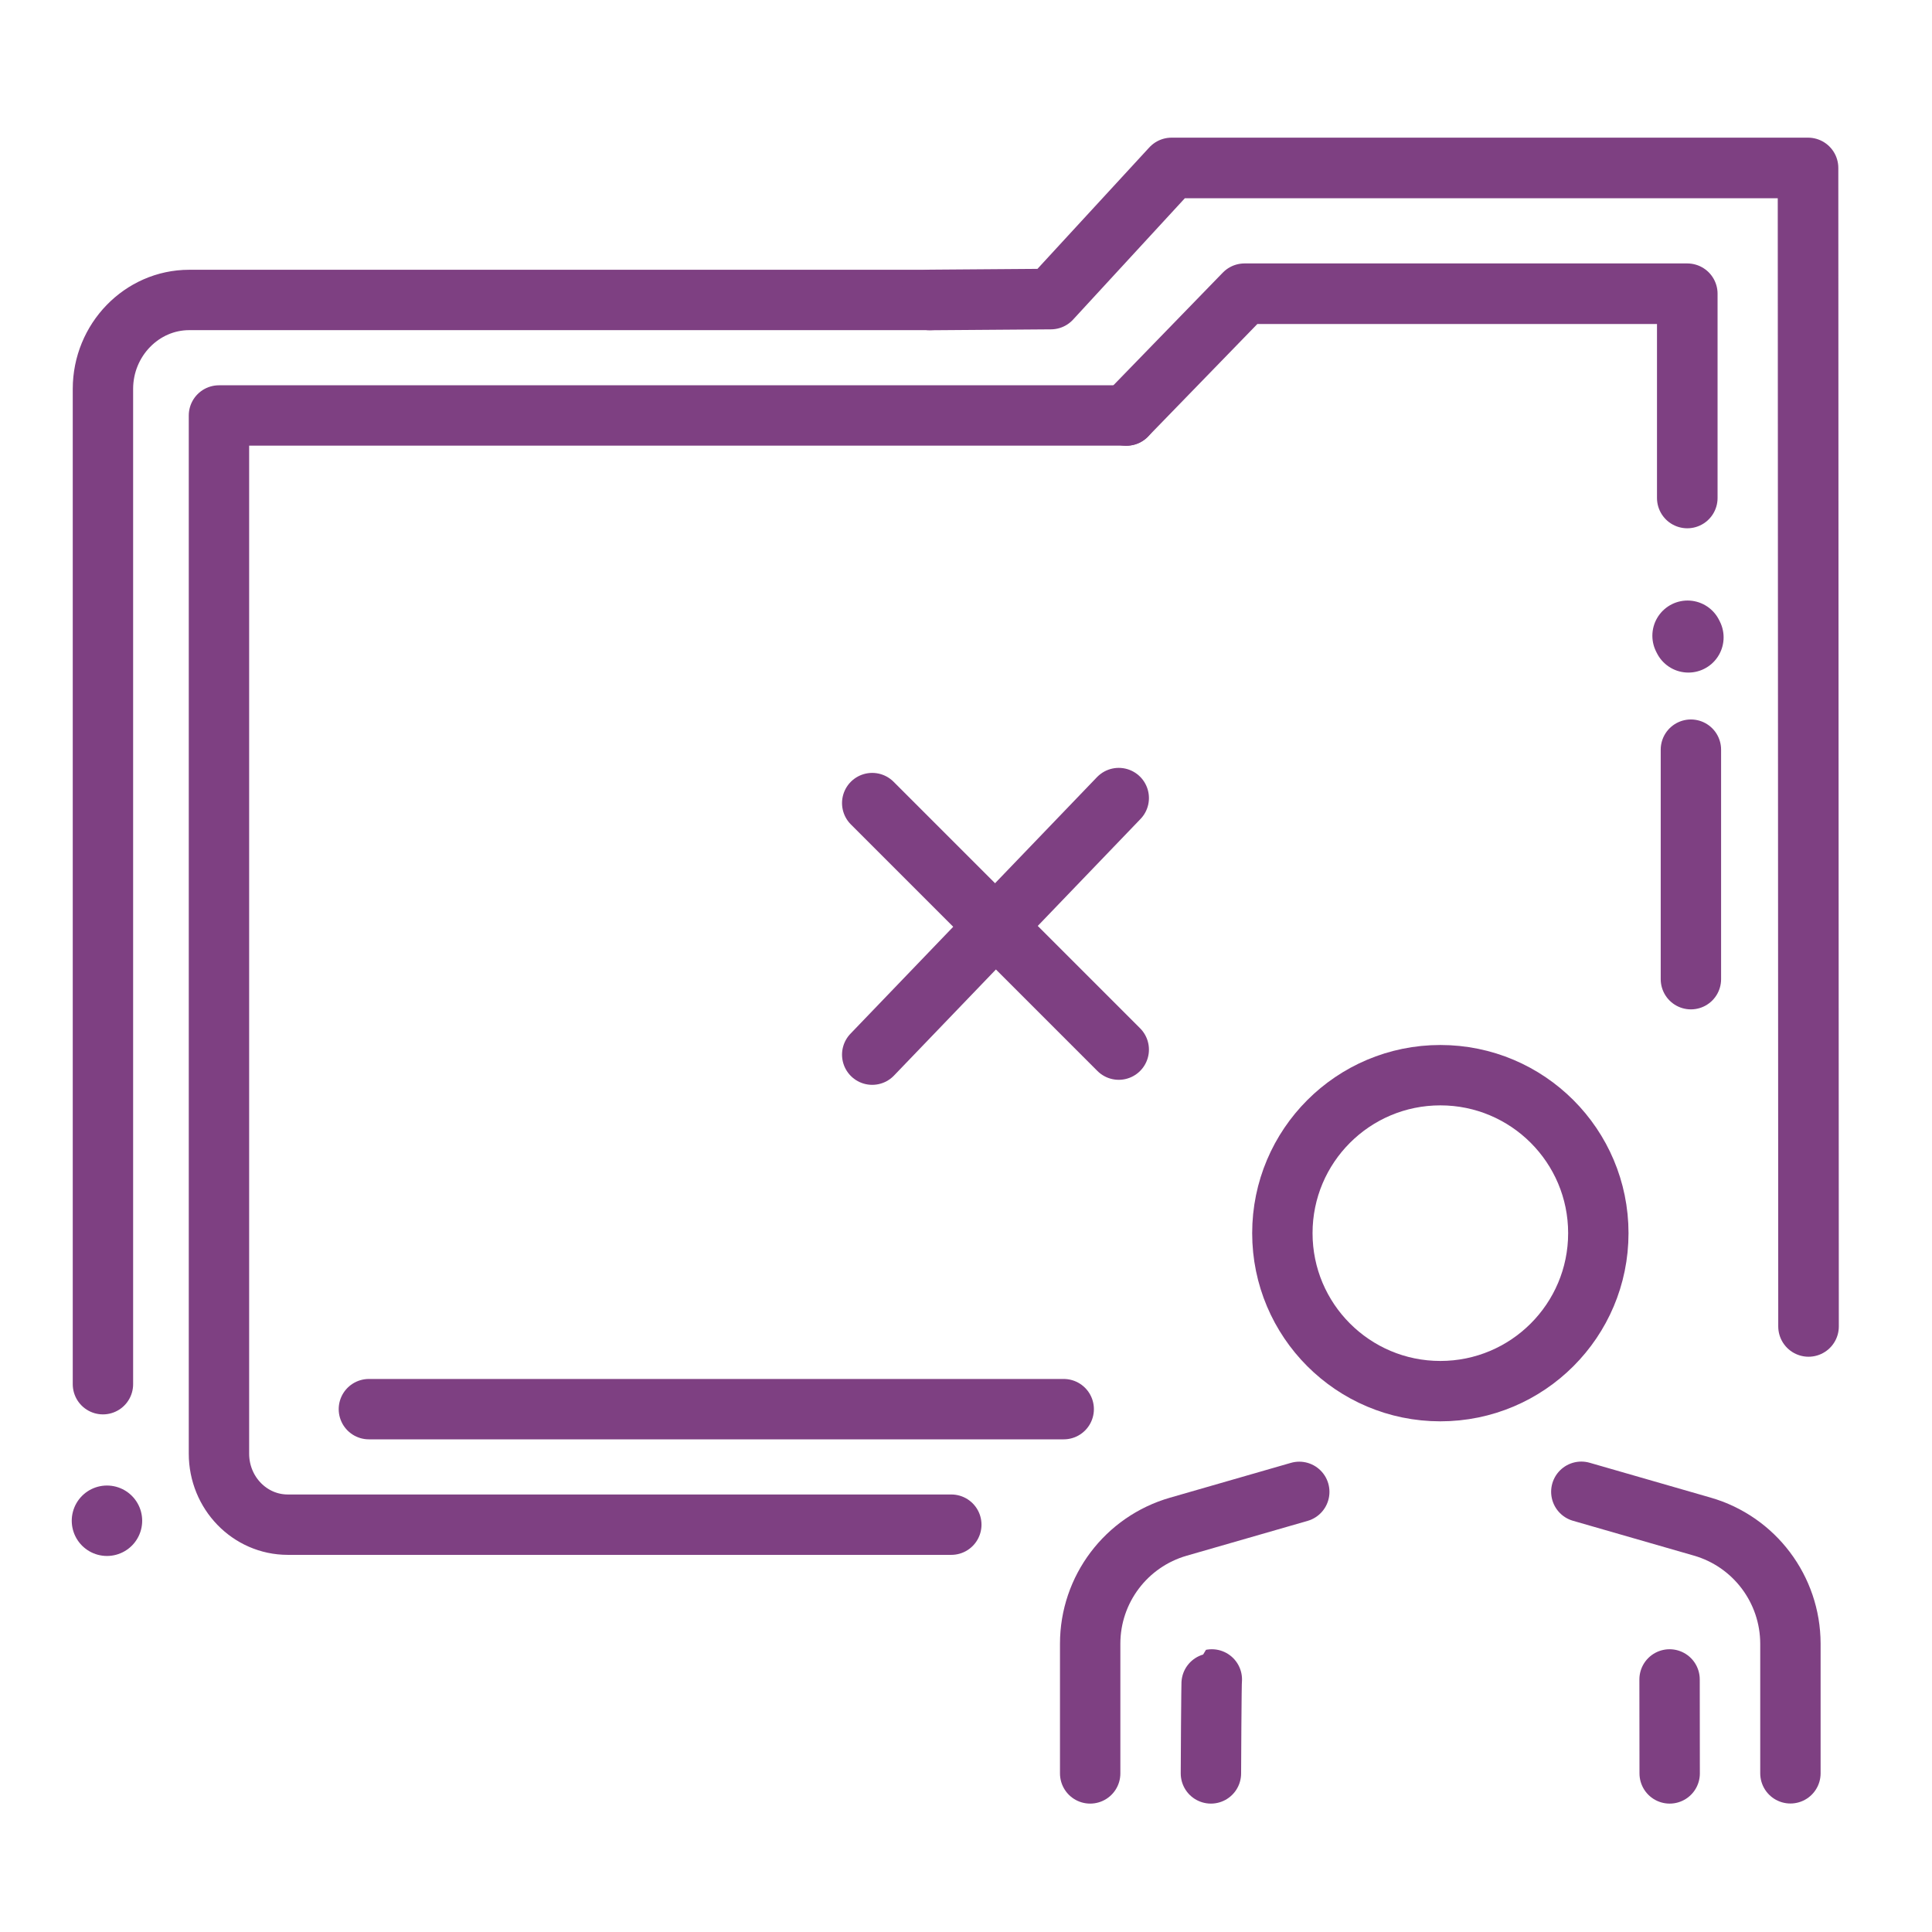 <?xml version="1.0" encoding="UTF-8"?> <svg xmlns="http://www.w3.org/2000/svg" id="icons" viewBox="0 0 192 192"><defs><style> .cls-1 { stroke-width: 7px; } .cls-1, .cls-2, .cls-3 { fill: none; stroke: #7e4082; stroke-linecap: round; stroke-linejoin: round; } .cls-2 { stroke-width: 6.02px; } .cls-3 { stroke-width: 6px; } </style></defs><g><g><circle class="cls-3" cx="143.14" cy="122.55" r="15.7"></circle><path class="cls-3" d="M157.15,148.25l12.01,3.46c5.19,1.49,8.76,6.24,8.77,11.63,0,5.61,0,12.89,0,12.89"></path><line class="cls-3" x1="165.92" y1="166.9" x2="165.93" y2="176.24"></line><path class="cls-3" d="M120.34,176.24s.04-9.33.09-9.34"></path><path class="cls-3" d="M108.34,176.24s0-7.29,0-12.89c0-5.4,3.58-10.14,8.77-11.63l12.01-3.46"></path></g><line class="cls-3" x1="86.68" y1="104.81" x2="111.18" y2="79.31"></line><line class="cls-3" x1="111.18" y1="104.31" x2="86.68" y2="79.81"></line></g><line class="cls-1" x1="167.79" y1="63.34" x2="167.71" y2="63.18"></line><g><line class="cls-1" x1="10.63" y1="151.13" x2="10.63" y2="151.13"></line><line class="cls-3" x1="168.04" y1="74.5" x2="168.04" y2="97.31"></line><path class="cls-3" d="M94.54,151.52H28.6c-3.78,0-6.84-3.16-6.84-7.06V41.29h90.18"></path><path class="cls-3" d="M10.23,137.56V38.65c0-4.86,3.86-8.84,8.57-8.84h23.49s12,0,12,0h38.12"></path></g><line class="cls-3" x1="36.66" y1="140.04" x2="105.71" y2="140.04"></line><g><polyline class="cls-2" points="111.93 41.29 123.68 29.19 167.68 29.19 167.68 49.49"></polyline><path class="cls-2" d="M179.73,131.82l-.05-115.13h-63.25s-12,13.03-12,13.03l-12.03.09"></path></g></svg> 